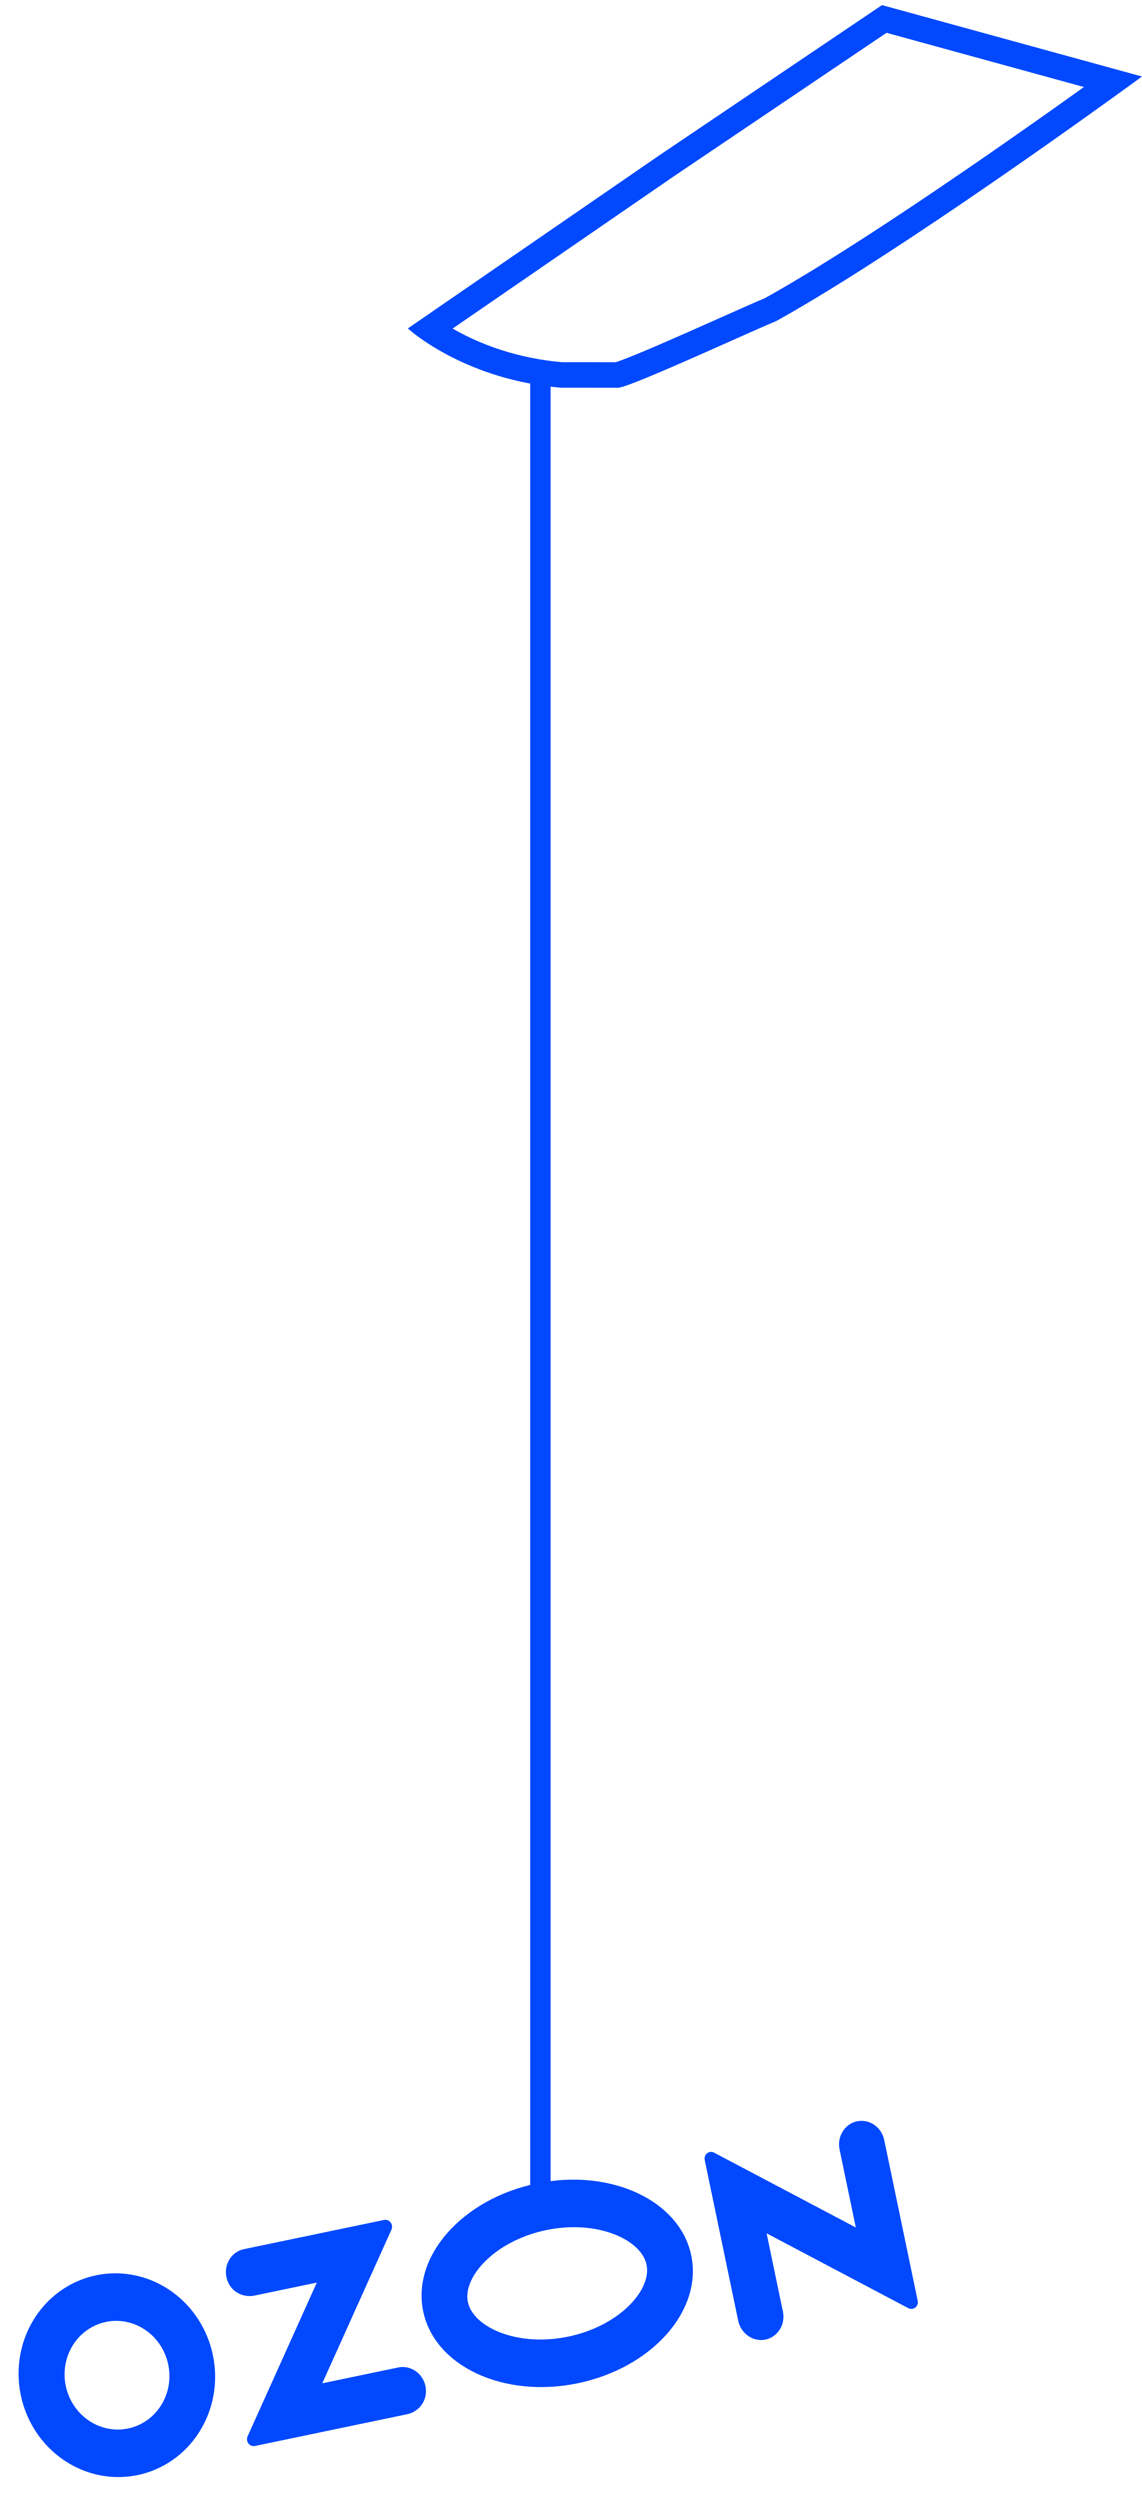 <?xml version="1.0" encoding="UTF-8"?> <svg xmlns="http://www.w3.org/2000/svg" width="112" height="245" viewBox="0 0 112 245" fill="none"> <path fill-rule="evenodd" clip-rule="evenodd" d="M42.128 33.758C40.729 32.863 40 32.187 40 32.187L64.6 15.265L86.5 0.5L112 7.5C112 7.5 111.041 8.202 109.405 9.38C103.032 13.97 86.382 25.787 76.102 31.479C75.473 31.728 73.855 32.449 71.888 33.325C67.58 35.244 61.6 37.907 60.678 37.995C60.624 38.001 60.575 38 60.524 37.999C60.486 37.999 60.447 37.998 60.404 38L54.99 37.995C48.923 37.484 44.535 35.297 42.128 33.758ZM44.387 32.204C44.602 32.327 44.829 32.452 45.069 32.579C47.359 33.794 50.746 35.113 55.099 35.495L60.363 35.5C60.37 35.5 60.377 35.5 60.383 35.499C60.453 35.478 60.585 35.436 60.796 35.359C61.209 35.211 61.76 34.994 62.423 34.722C63.744 34.18 65.418 33.455 67.133 32.7C68.351 32.163 69.605 31.605 70.758 31.091C72.643 30.252 74.261 29.531 75.023 29.218C81.351 25.701 90.162 19.818 97.471 14.752C100.911 12.369 103.997 10.181 106.304 8.529L86.945 3.215L66.008 17.331L44.387 32.204Z" fill="#0148FF"></path> <path d="M53 37V216" stroke="#0148FF" stroke-width="2"></path> <path fill-rule="evenodd" clip-rule="evenodd" d="M10.418 222.838C8.439 223.03 6.574 223.853 5.081 225.194C3.589 226.535 2.541 228.329 2.081 230.328C1.622 232.328 1.775 234.435 2.517 236.361C3.26 238.286 4.557 239.936 6.229 241.082C7.902 242.228 9.868 242.814 11.858 242.761C13.847 242.708 15.762 242.017 17.34 240.784C18.918 239.551 20.081 237.836 20.669 235.874C21.257 233.913 21.241 231.802 20.624 229.831C19.94 227.64 18.552 225.748 16.693 224.475C14.834 223.201 12.618 222.623 10.418 222.838ZM13.222 237.818C12.211 238.18 11.111 238.203 10.077 237.884C9.043 237.565 8.126 236.92 7.456 236.039C6.786 235.159 6.396 234.087 6.34 232.974C6.285 231.862 6.568 230.765 7.148 229.837C7.728 228.91 8.578 228.198 9.576 227.803C10.575 227.408 11.673 227.349 12.716 227.634C13.758 227.919 14.694 228.535 15.39 229.393C16.087 230.252 16.509 231.311 16.598 232.422C16.692 233.59 16.413 234.752 15.802 235.727C15.192 236.703 14.285 237.438 13.222 237.818ZM23.922 220.428C23.595 220.497 23.289 220.641 23.025 220.849C22.761 221.057 22.546 221.324 22.395 221.631C22.244 221.938 22.163 222.276 22.155 222.622C22.147 222.968 22.214 223.313 22.351 223.631C22.782 224.664 23.902 225.198 24.956 224.979L31.072 223.704L24.282 238.776C24.232 238.887 24.213 239.011 24.227 239.134C24.241 239.257 24.288 239.374 24.363 239.472C24.437 239.57 24.536 239.645 24.648 239.688C24.76 239.732 24.882 239.742 24.998 239.718L39.927 236.607C40.98 236.388 41.795 235.451 41.777 234.331C41.775 233.985 41.699 233.642 41.554 233.328C41.409 233.014 41.198 232.736 40.938 232.515C40.678 232.294 40.374 232.135 40.048 232.05C39.723 231.964 39.385 231.955 39.058 232.022L31.607 233.575L38.391 218.515C38.442 218.402 38.461 218.277 38.447 218.153C38.433 218.029 38.385 217.911 38.31 217.812C38.235 217.713 38.135 217.638 38.022 217.594C37.908 217.55 37.786 217.539 37.668 217.564L23.922 220.428ZM83.585 208.05C83.116 208.275 82.738 208.66 82.513 209.142C82.288 209.624 82.23 210.173 82.348 210.699L83.933 218.304L70.032 210.969C69.923 210.912 69.801 210.887 69.68 210.898C69.559 210.909 69.444 210.955 69.349 211.032C69.253 211.108 69.181 211.21 69.139 211.328C69.098 211.446 69.09 211.574 69.116 211.697L72.389 227.4C72.491 227.929 72.764 228.41 73.162 228.762C73.561 229.113 74.061 229.316 74.581 229.335C74.917 229.341 75.25 229.269 75.553 229.125C75.857 228.98 76.124 228.766 76.336 228.498C76.547 228.231 76.697 227.917 76.774 227.579C76.852 227.241 76.855 226.889 76.783 226.548L75.185 218.877L89.086 226.212C89.195 226.269 89.317 226.294 89.438 226.283C89.559 226.272 89.673 226.226 89.769 226.15C89.865 226.074 89.937 225.971 89.978 225.853C90.019 225.735 90.027 225.608 90.001 225.484L86.717 209.724C86.646 209.383 86.502 209.061 86.297 208.783C86.091 208.504 85.828 208.276 85.527 208.115C85.227 207.955 84.896 207.865 84.56 207.854C84.224 207.842 83.891 207.909 83.585 208.05ZM53.561 218.561C58.576 217.516 62.898 219.49 63.411 221.954C63.925 224.417 60.751 227.953 55.736 228.998C50.72 230.043 46.398 228.07 45.885 225.606C45.372 223.142 48.545 219.607 53.561 218.561ZM52.609 213.994C45.349 215.507 40.377 221.115 41.503 226.519C42.63 231.924 49.428 235.078 56.688 233.566C63.947 232.053 68.919 226.445 67.793 221.04C66.666 215.636 59.868 212.481 52.609 213.994Z" fill="#0148FF"></path> </svg> 